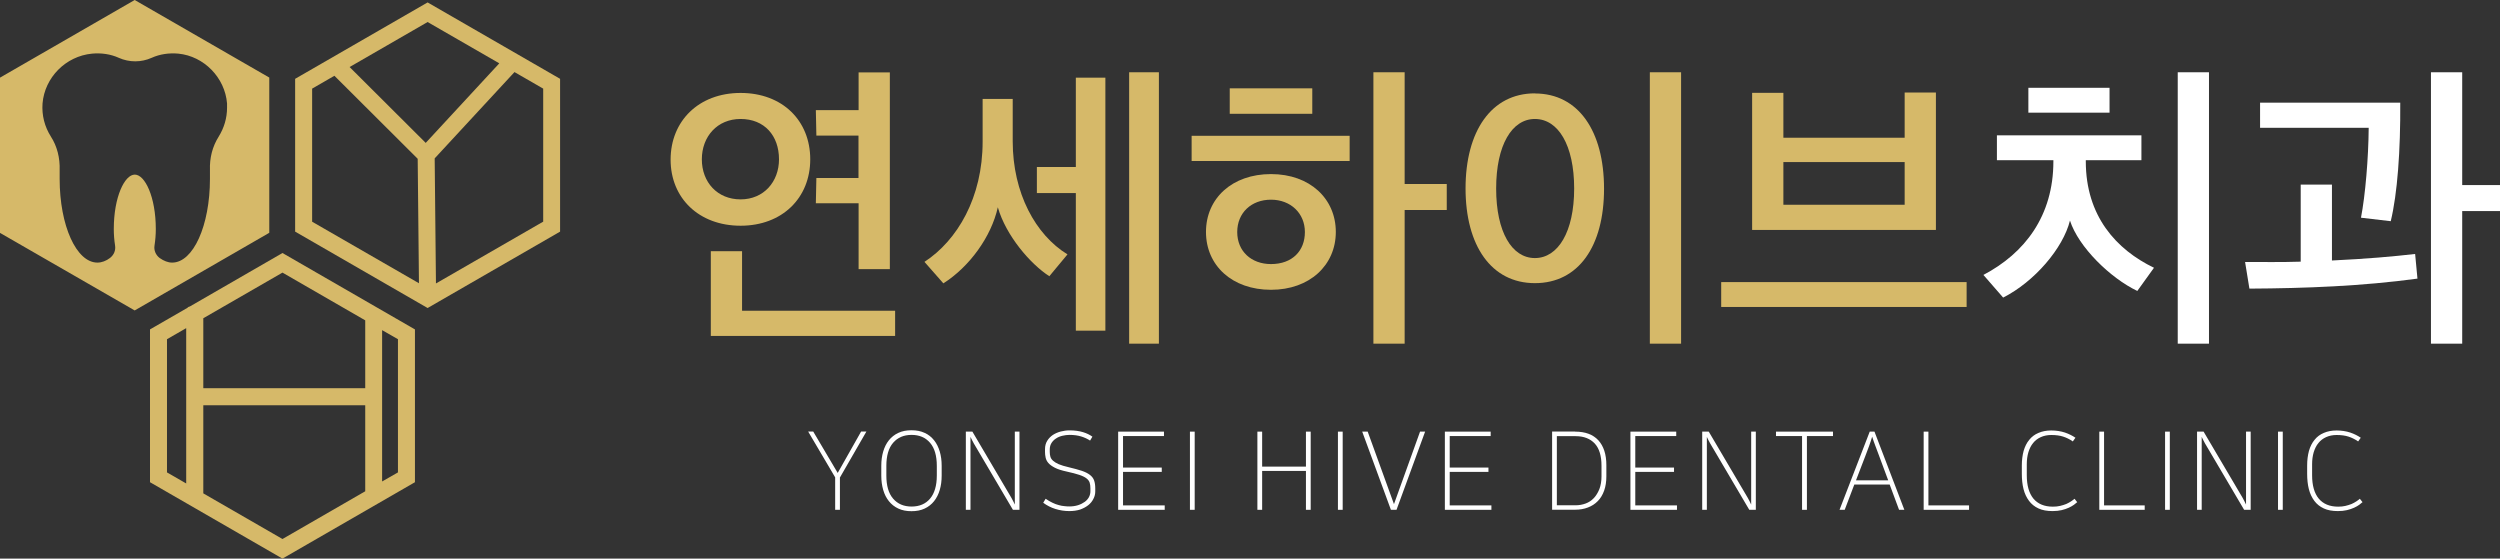 <svg width="273" height="61" viewBox="0 0 273 61" fill="none" xmlns="http://www.w3.org/2000/svg">
<rect x="0" y="0" width="273" height="61" fill="#333333" stroke="none"/>
<path d="M80.872 24.649C76.33 24.649 73.23 21.645 73.23 17.433C73.23 13.222 76.296 10.149 80.872 10.149C85.448 10.149 88.479 13.176 88.479 17.399C88.479 21.622 85.413 24.649 80.872 24.649ZM80.872 12.992C78.336 12.992 76.641 14.902 76.641 17.399C76.641 19.896 78.336 21.772 80.872 21.772C83.408 21.772 85.067 19.838 85.067 17.399C85.067 14.81 83.477 12.992 80.872 12.992ZM77.621 36.685V27.433H81.033V33.935H97.747V36.685H77.621ZM89.148 19.436H93.747V14.81H89.148L89.09 12.025H93.759V7.906H97.171V29.39H93.759V22.198H89.09L89.148 19.413V19.436Z" fill="#D6B969"/>
<path d="M114.599 30.172C112.501 28.826 109.839 25.707 108.963 22.635C108.248 25.857 105.862 29.136 103.015 30.943L100.951 28.596C104.548 26.248 107.303 21.565 107.303 15.466V10.805H110.588V15.431C110.588 21.093 113.089 25.65 116.57 27.779L114.599 30.149V30.172ZM117.481 36.11V21.081H113.227V18.239H117.481V8.481H120.708V36.11H117.481ZM123.302 37.514V7.894H126.552V37.525H123.302V37.514Z" fill="#D6B969"/>
<path d="M130.126 17.583V14.833H147.381V17.583H130.126ZM138.794 31.645C134.54 31.645 131.693 28.987 131.693 25.328C131.693 21.668 134.54 19.01 138.794 19.01C143.047 19.01 145.871 21.703 145.871 25.328C145.871 28.952 143.024 31.645 138.794 31.645ZM134.287 9.643H143.301V12.428H134.287V9.643ZM138.794 21.806C136.638 21.806 135.105 23.245 135.105 25.339C135.105 27.433 136.638 28.837 138.794 28.837C141.111 28.837 142.494 27.399 142.494 25.339C142.494 23.279 140.926 21.806 138.794 21.806ZM153.387 20.092H157.986V22.934H153.387V37.525H149.975V7.894H153.387V20.08V20.092Z" fill="#D6B969"/>
<path d="M167.611 10.207C172.371 10.207 175.161 14.326 175.161 20.61C175.161 26.892 172.371 30.92 167.611 30.92C162.85 30.92 160.038 26.823 160.038 20.575C160.038 14.326 162.85 10.195 167.611 10.195V10.207ZM167.611 12.992C165.109 12.992 163.38 15.834 163.38 20.587C163.38 25.339 165.098 28.181 167.611 28.181C170.124 28.181 171.899 25.339 171.899 20.587C171.899 15.834 170.147 12.992 167.611 12.992ZM180.163 37.525V7.894H183.575V37.525H180.163Z" fill="#D6B969"/>
<path d="M187.955 33.521V30.805H214.755V33.521H187.955ZM191.333 25.109V10.138H194.745V15.04H207.989V10.103H211.401V25.109H191.333ZM207.989 17.698H194.745V22.359H207.989V17.698Z" fill="#D6B969"/>
<path d="M233.394 31.772C230.455 30.368 226.974 26.985 226.04 24.085C225.291 27.111 222.155 30.77 218.743 32.496L216.588 30.022C221.095 27.652 224.23 23.59 224.23 17.618V17.491H218.063V14.775H233.843V17.491H227.769V17.618C227.769 23.59 231.089 27.249 235.215 29.24L233.394 31.772ZM221.498 9.586H230.362V12.301H221.498V9.586ZM237.809 37.525V7.894H241.221V37.525H237.809Z" fill="white"/>
<path d="M263.986 30.425C257.981 31.242 251.802 31.484 245.635 31.518L245.163 28.607C247.099 28.607 249.14 28.642 251.237 28.573V20.161H254.649V28.446C258.499 28.262 261.346 28.009 263.732 27.733L263.986 30.425ZM262.107 11.208C262.142 16.432 261.796 21.15 261.07 24.154L257.819 23.774C258.292 21.334 258.638 17.238 258.661 13.958H246.8V11.208H262.107ZM268.873 23.049V37.525H265.461V7.894H268.873V20.207H273V23.049H268.873Z" fill="white"/>
<path d="M91.719 52.128V55.672H91.2V52.128L88.249 47.122H88.802L91.477 51.645L94.035 47.122H94.612L91.73 52.128H91.719Z" fill="white"/>
<path d="M102.83 51.944C102.83 52.508 102.761 53.026 102.623 53.497C102.485 53.969 102.277 54.383 102 54.729C101.724 55.074 101.39 55.339 100.975 55.534C100.56 55.73 100.087 55.822 99.534 55.822C98.98 55.822 98.508 55.73 98.093 55.534C97.678 55.339 97.344 55.074 97.067 54.729C96.79 54.383 96.583 53.981 96.445 53.497C96.306 53.014 96.237 52.508 96.237 51.944V50.862C96.237 50.298 96.306 49.781 96.445 49.309C96.583 48.837 96.79 48.423 97.067 48.077C97.344 47.732 97.678 47.468 98.093 47.272C98.508 47.076 98.98 46.984 99.534 46.984C100.087 46.984 100.56 47.076 100.975 47.272C101.39 47.456 101.724 47.732 102 48.077C102.277 48.423 102.473 48.825 102.623 49.309C102.761 49.781 102.83 50.298 102.83 50.862V51.944ZM102.3 50.874C102.3 49.769 102.058 48.929 101.562 48.354C101.067 47.778 100.398 47.49 99.545 47.49C98.692 47.49 98.024 47.778 97.528 48.354C97.032 48.929 96.79 49.769 96.79 50.874V51.932C96.79 53.037 97.032 53.877 97.528 54.452C98.024 55.028 98.692 55.315 99.545 55.315C100.398 55.315 101.078 55.028 101.562 54.452C102.047 53.877 102.3 53.037 102.3 51.932V50.874Z" fill="white"/>
<path d="M106.185 47.134L110.45 54.372C110.496 54.452 110.553 54.568 110.634 54.717C110.715 54.867 110.772 54.993 110.818 55.097V47.134H111.326V55.672H110.611L106.346 48.434C106.288 48.319 106.219 48.204 106.15 48.066C106.081 47.928 106.023 47.813 105.977 47.709V55.672H105.47V47.134H106.185Z" fill="white"/>
<path d="M116.743 55.304C117.112 55.304 117.435 55.258 117.723 55.166C118.011 55.074 118.253 54.947 118.461 54.798C118.668 54.648 118.818 54.464 118.922 54.268C119.026 54.061 119.072 53.854 119.072 53.635V53.325C119.072 53.094 119.049 52.876 118.991 52.703C118.933 52.531 118.818 52.37 118.634 52.231C118.449 52.093 118.196 51.967 117.85 51.852C117.516 51.737 117.054 51.622 116.49 51.495C115.948 51.38 115.51 51.242 115.199 51.081C114.887 50.92 114.645 50.747 114.484 50.563C114.323 50.379 114.23 50.183 114.184 49.976C114.138 49.769 114.115 49.562 114.115 49.355V49.056C114.115 48.699 114.196 48.388 114.357 48.135C114.519 47.87 114.726 47.663 114.98 47.49C115.233 47.329 115.521 47.203 115.833 47.122C116.144 47.042 116.467 46.996 116.789 46.996C117.354 46.996 117.85 47.065 118.265 47.191C118.68 47.318 119.026 47.49 119.291 47.686L119.037 48.112C118.76 47.928 118.438 47.778 118.069 47.663C117.7 47.548 117.273 47.49 116.789 47.49C116.536 47.49 116.282 47.525 116.029 47.583C115.775 47.64 115.544 47.732 115.337 47.87C115.129 47.997 114.957 48.169 114.83 48.365C114.703 48.561 114.634 48.802 114.634 49.078V49.355C114.634 49.539 114.657 49.723 114.703 49.873C114.749 50.034 114.841 50.172 114.991 50.31C115.141 50.448 115.349 50.574 115.614 50.69C115.89 50.805 116.248 50.92 116.709 51.023C117.285 51.161 117.758 51.288 118.138 51.414C118.507 51.541 118.807 51.691 119.026 51.863C119.245 52.036 119.394 52.231 119.475 52.462C119.556 52.692 119.602 52.979 119.602 53.325V53.658C119.602 53.934 119.544 54.199 119.406 54.464C119.279 54.728 119.095 54.959 118.853 55.154C118.611 55.35 118.311 55.511 117.965 55.638C117.608 55.753 117.216 55.81 116.766 55.81C116.248 55.81 115.74 55.73 115.256 55.58C114.772 55.431 114.323 55.2 113.919 54.901L114.184 54.464C114.449 54.648 114.691 54.786 114.934 54.901C115.164 55.016 115.395 55.097 115.614 55.154C115.821 55.212 116.029 55.258 116.225 55.269C116.42 55.292 116.593 55.304 116.766 55.304H116.743Z" fill="white"/>
<path d="M127.106 47.134V47.617H122.634V51.058H126.864V51.53H122.634V55.189H127.187V55.672H122.103V47.134H127.094H127.106Z" fill="white"/>
<path d="M130.46 47.134V55.672H129.941V47.134H130.46Z" fill="white"/>
<path d="M143.128 47.134V55.672H142.609V51.426H137.826V55.672H137.307V47.134H137.826V50.954H142.609V47.134H143.128Z" fill="white"/>
<path d="M146.621 47.134V55.672H146.102V47.134H146.621Z" fill="white"/>
<path d="M149.352 47.134L152.222 55.051L155.07 47.134H155.623L152.499 55.672H151.888L148.753 47.134H149.329H149.352Z" fill="white"/>
<path d="M162.781 47.134V47.617H158.309V51.058H162.539V51.53H158.309V55.189H162.862V55.672H157.779V47.134H162.77H162.781Z" fill="white"/>
<path d="M172.003 47.134C173.109 47.134 173.951 47.444 174.538 48.077C175.115 48.71 175.415 49.608 175.415 50.793V52.013C175.415 52.6 175.334 53.129 175.172 53.578C175.011 54.027 174.781 54.418 174.481 54.717C174.181 55.028 173.824 55.258 173.397 55.419C172.982 55.58 172.51 55.661 172.014 55.661H169.49V47.122H172.014L172.003 47.134ZM169.997 55.177H172.06C172.452 55.177 172.809 55.108 173.155 54.982C173.501 54.855 173.789 54.66 174.043 54.395C174.296 54.13 174.492 53.797 174.654 53.405C174.804 53.014 174.884 52.542 174.884 52.024V50.862C174.884 49.78 174.642 48.975 174.147 48.434C173.651 47.905 172.959 47.629 172.06 47.629H170.008V55.177H169.997Z" fill="white"/>
<path d="M183.045 47.134V47.617H178.573V51.058H182.803V51.53H178.573V55.189H183.126V55.672H178.042V47.134H183.045Z" fill="white"/>
<path d="M186.596 47.134L190.86 54.372C190.907 54.452 190.964 54.568 191.045 54.717C191.126 54.867 191.183 54.993 191.229 55.097V47.134H191.736V55.672H191.022L186.757 48.434C186.699 48.319 186.63 48.204 186.561 48.066C186.492 47.928 186.434 47.813 186.388 47.709V55.672H185.881V47.134H186.596Z" fill="white"/>
<path d="M196.785 55.672V47.617H193.938V47.134H200.162V47.617H197.315V55.672H196.797H196.785Z" fill="white"/>
<path d="M206.364 52.91H202.491L201.442 55.672H200.877L204.174 47.134H204.693L207.955 55.672H207.378L206.352 52.91H206.364ZM202.675 52.45H206.191L205.165 49.688C205.038 49.343 204.912 48.998 204.785 48.676C204.658 48.342 204.543 48.02 204.439 47.686C204.347 48.02 204.231 48.342 204.116 48.676C203.989 49.01 203.863 49.343 203.736 49.688L202.675 52.45Z" fill="white"/>
<path d="M210.583 47.134V55.189H215.02V55.672H210.064V47.134H210.583Z" fill="white"/>
<path d="M226.835 54.832C226.743 54.913 226.628 55.005 226.478 55.12C226.328 55.235 226.132 55.339 225.913 55.442C225.683 55.546 225.429 55.638 225.129 55.707C224.83 55.776 224.507 55.81 224.138 55.81C223.539 55.81 223.02 55.718 222.605 55.523C222.178 55.327 221.833 55.051 221.568 54.694C221.302 54.337 221.095 53.912 220.968 53.405C220.841 52.899 220.784 52.347 220.784 51.737V50.828C220.784 50.241 220.853 49.711 220.98 49.24C221.118 48.768 221.314 48.365 221.591 48.031C221.856 47.698 222.19 47.444 222.605 47.272C223.008 47.099 223.469 47.007 224 47.007C224.53 47.007 225.049 47.088 225.498 47.237C225.936 47.387 226.317 47.583 226.639 47.801L226.351 48.204C226.005 47.962 225.648 47.79 225.291 47.675C224.933 47.56 224.507 47.502 224 47.502C223.573 47.502 223.193 47.583 222.859 47.732C222.524 47.882 222.236 48.1 222.017 48.377C221.787 48.653 221.625 48.986 221.498 49.389C221.383 49.781 221.325 50.218 221.325 50.701V51.886C221.325 53.014 221.568 53.865 222.052 54.452C222.536 55.028 223.239 55.327 224.173 55.327C224.461 55.327 224.714 55.304 224.956 55.246C225.198 55.189 225.417 55.12 225.625 55.039C225.821 54.947 226.005 54.855 226.155 54.752C226.305 54.648 226.443 54.556 226.536 54.464L226.847 54.855L226.835 54.832Z" fill="white"/>
<path d="M229.763 47.134V55.189H234.201V55.672H229.244V47.134H229.763Z" fill="white"/>
<path d="M236.944 47.134V55.672H236.426V47.134H236.944Z" fill="white"/>
<path d="M240.633 47.134L244.898 54.372C244.944 54.452 245.002 54.568 245.082 54.717C245.163 54.867 245.221 54.993 245.267 55.097V47.134H245.774V55.672H245.059L240.794 48.434C240.737 48.319 240.667 48.204 240.598 48.066C240.529 47.928 240.472 47.813 240.425 47.709V55.672H239.918V47.134H240.633Z" fill="white"/>
<path d="M249.278 47.134V55.672H248.759V47.134H249.278Z" fill="white"/>
<path d="M257.992 54.832C257.9 54.913 257.785 55.005 257.635 55.12C257.485 55.235 257.289 55.339 257.07 55.442C256.84 55.546 256.586 55.638 256.286 55.707C255.987 55.776 255.664 55.81 255.295 55.81C254.696 55.81 254.177 55.718 253.762 55.523C253.335 55.327 252.99 55.051 252.724 54.694C252.459 54.337 252.252 53.912 252.125 53.405C251.998 52.899 251.941 52.347 251.941 51.737V50.828C251.941 50.241 252.01 49.711 252.137 49.24C252.275 48.768 252.471 48.365 252.748 48.031C253.013 47.698 253.347 47.444 253.762 47.272C254.165 47.099 254.626 47.007 255.157 47.007C255.687 47.007 256.206 47.088 256.655 47.237C257.093 47.387 257.474 47.583 257.796 47.801L257.508 48.204C257.162 47.962 256.805 47.79 256.448 47.675C256.09 47.56 255.664 47.502 255.157 47.502C254.73 47.502 254.35 47.583 254.015 47.732C253.681 47.882 253.393 48.1 253.174 48.377C252.943 48.653 252.782 48.986 252.655 49.389C252.54 49.781 252.482 50.218 252.482 50.701V51.886C252.482 53.014 252.724 53.865 253.209 54.452C253.693 55.028 254.396 55.327 255.33 55.327C255.618 55.327 255.871 55.304 256.113 55.246C256.355 55.189 256.574 55.12 256.782 55.039C256.978 54.947 257.162 54.855 257.312 54.752C257.462 54.648 257.6 54.556 257.693 54.464L258.004 54.855L257.992 54.832Z" fill="white"/>
<path d="M20.737 33.463C20.622 33.486 20.529 33.532 20.472 33.613L16.38 35.972V52.657L30.846 61L45.312 52.657V35.972L30.846 27.629L20.737 33.463ZM39.883 34.982V42.393H22.201V34.752L30.846 29.769L39.883 34.982ZM18.235 37.042L20.333 35.834V52.795L18.235 51.587V37.053V37.042ZM22.201 53.865V44.257H39.883V53.647L30.846 58.86L22.201 53.877V53.865ZM43.456 51.587L41.727 52.577V36.052L43.456 37.042V51.575V51.587Z" fill="#D6B969"/>
<path d="M46.695 0.265L32.229 8.607V25.293L46.695 33.636L61.161 25.293V8.607L46.695 0.265ZM54.522 6.916L46.488 15.604L38.177 7.319L46.695 2.405L54.522 6.916ZM34.085 9.678L36.517 8.274L45.612 17.341L45.75 30.931L34.085 24.211V9.678ZM59.305 24.211L47.606 30.954L47.467 17.295L56.182 7.871L59.317 9.678V24.211H59.305Z" fill="#D6B969"/>
<path d="M14.708 0L0.115 8.412L0 8.481V25.431L14.708 33.9L29.29 25.489L29.405 25.419V8.469L14.708 0ZM24.794 11.76C24.794 12.9 24.471 13.958 23.884 14.913C23.192 16.007 22.881 17.249 22.927 18.573V19.528C22.927 24.649 21.094 28.676 18.8 28.676C18.339 28.676 17.89 28.492 17.428 28.17C17.014 27.848 16.783 27.341 16.875 26.8C16.967 26.202 17.014 25.615 17.014 25.017C17.014 21.496 15.826 19.067 14.72 19.067C13.613 19.067 12.426 21.496 12.426 25.017C12.426 25.615 12.472 26.202 12.564 26.8C12.656 27.353 12.426 27.848 12.011 28.17C11.596 28.492 11.1 28.676 10.639 28.676C8.345 28.676 6.513 24.649 6.513 19.528V18.573C6.559 17.249 6.236 15.961 5.556 14.913C4.864 13.82 4.553 12.577 4.645 11.3C4.876 8.469 7.17 6.133 10.051 5.857C11.054 5.765 12.069 5.903 12.979 6.317C14.12 6.824 15.411 6.824 16.552 6.317C17.463 5.903 18.477 5.765 19.48 5.857C22.27 6.133 24.564 8.469 24.794 11.3V11.76Z" fill="#D6B969"/>
</svg>
